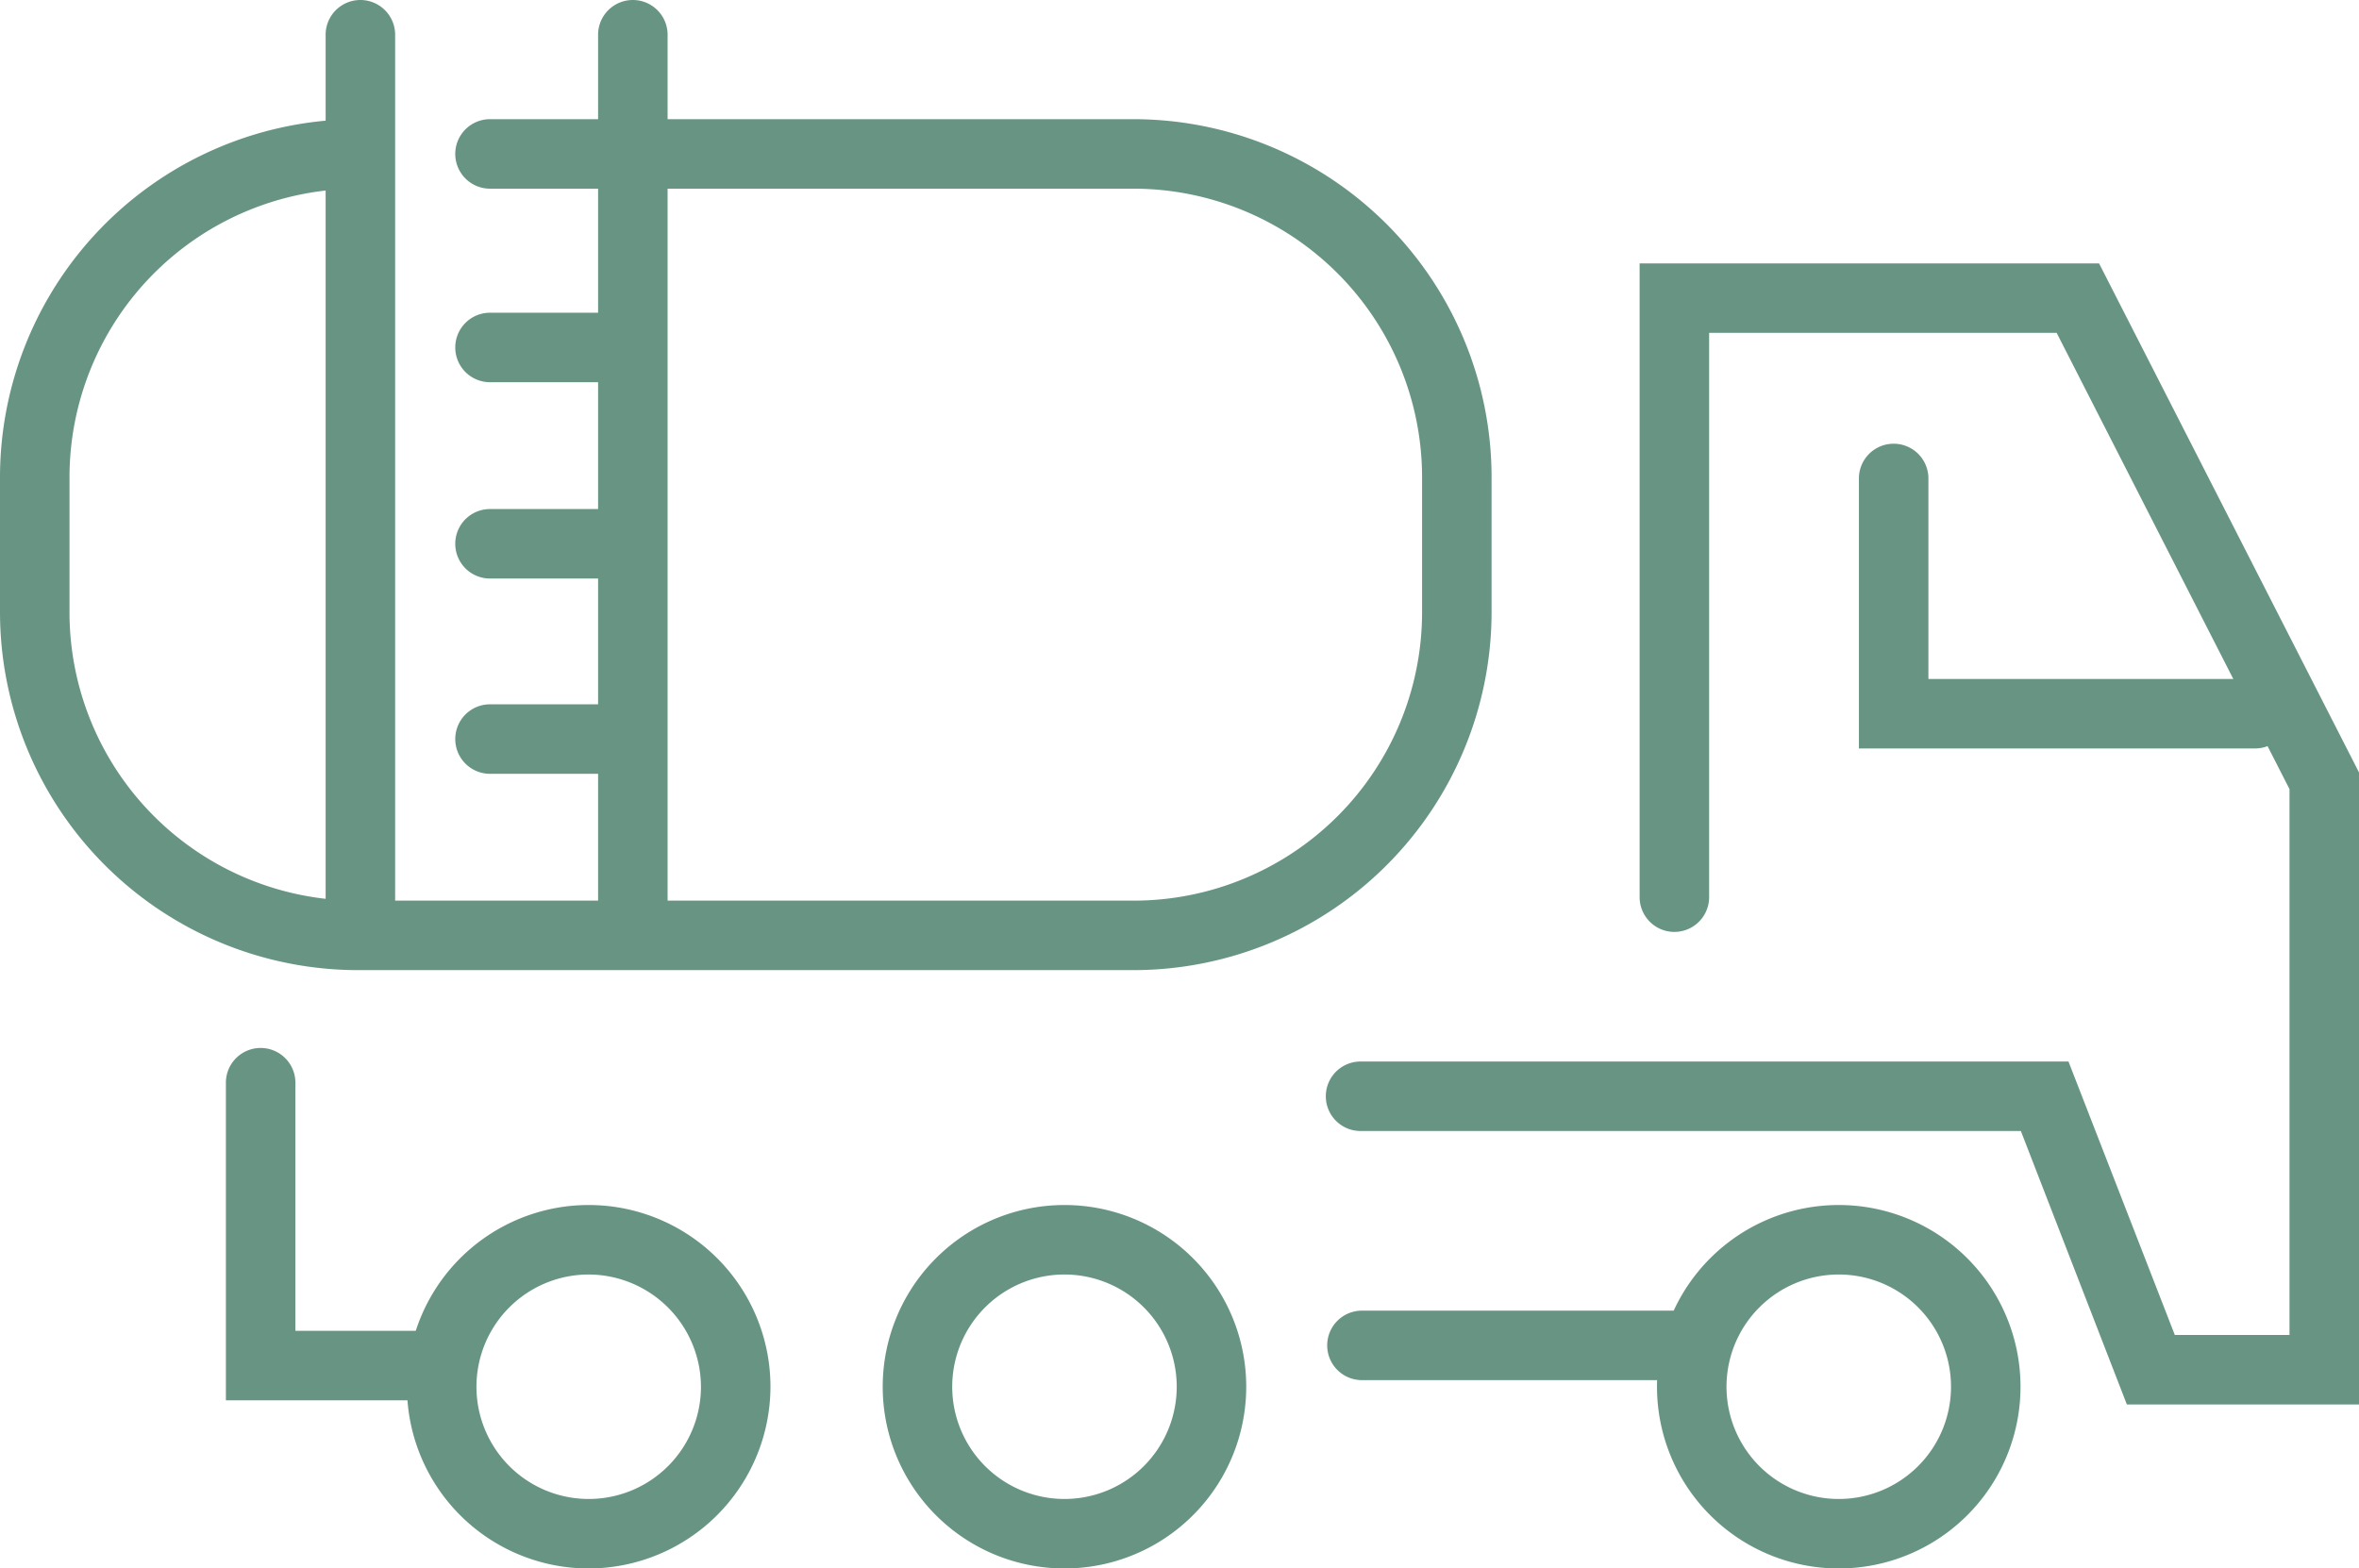 <svg id="Layer_1" data-name="Layer 1" xmlns="http://www.w3.org/2000/svg" viewBox="0 0 67.88 45.14"><path d="M48.71,39.72H39.19a1,1,0,0,1,0-2h9.52a1,1,0,1,1,0,2Z" style="fill:#689583"/><path d="M64.89,21.54H53.49V13.77a1,1,0,0,1,2,0v5.77h9.4a1,1,0,0,1,0,2Z" style="fill:#689583"/><path d="M52.9,45.14a5.23,5.23,0,1,1,5.24-5.23A5.23,5.23,0,0,1,52.9,45.14Zm0-8.46a3.23,3.23,0,1,0,3.24,3.23A3.23,3.23,0,0,0,52.9,36.68Z" style="fill:#689583"/><path d="M30.62,45.14a5.23,5.23,0,1,1,5.24-5.23A5.23,5.23,0,0,1,30.62,45.14Zm0-8.46a3.23,3.23,0,1,0,3.24,3.23A3.23,3.23,0,0,0,30.62,36.68Z" style="fill:#689583"/><path d="M16.94,45.14a5.23,5.23,0,1,1,5.23-5.23A5.24,5.24,0,0,1,16.94,45.14Zm0-8.46a3.23,3.23,0,1,0,3.23,3.23A3.24,3.24,0,0,0,16.94,36.68Z" style="fill:#689583"/><path d="M12.58,40.3H6.5V31.16a1,1,0,1,1,2,0V38.3h4.08a1,1,0,0,1,0,2Z" style="fill:#689583"/><path d="M67.88,40.42l-6.68,0-3.05-7.87h-19a1,1,0,0,1,0-2H59.52l3.06,7.87,3.3,0V22.71L59.18,9.58h-10V25.82a1,1,0,0,1-2,0V7.58H60.4l7.48,14.65Z" style="fill:#689583"/><path d="M32.62,27.92H10.3A10.31,10.31,0,0,1,0,17.63v-3.9A10.31,10.31,0,0,1,10.3,3.43a1,1,0,1,1,0,2A8.31,8.31,0,0,0,2,13.73v3.9a8.3,8.3,0,0,0,8.3,8.29H32.62a8.3,8.3,0,0,0,8.3-8.29v-3.9a8.31,8.31,0,0,0-8.3-8.3H14.1a1,1,0,0,1,0-2H32.62a10.31,10.31,0,0,1,10.3,10.3v3.9A10.31,10.31,0,0,1,32.62,27.92Z" style="fill:#689583"/><path d="M10.37,27.56a1,1,0,0,1-1-1V1a1,1,0,0,1,2,0V26.56A1,1,0,0,1,10.37,27.56Z" style="fill:#689583"/><path d="M18.21,27.56a1,1,0,0,1-1-1V1a1,1,0,0,1,2,0V26.56A1,1,0,0,1,18.21,27.56Z" style="fill:#689583"/><path d="M17.75,11H14.1a1,1,0,0,1,0-2h3.65a1,1,0,0,1,0,2Z" style="fill:#689583"/><path d="M17.75,16.65H14.1a1,1,0,0,1,0-2h3.65a1,1,0,0,1,0,2Z" style="fill:#689583"/><path d="M17.75,22.27H14.1a1,1,0,1,1,0-2h3.65a1,1,0,0,1,0,2Z" style="fill:#689583"/></svg>